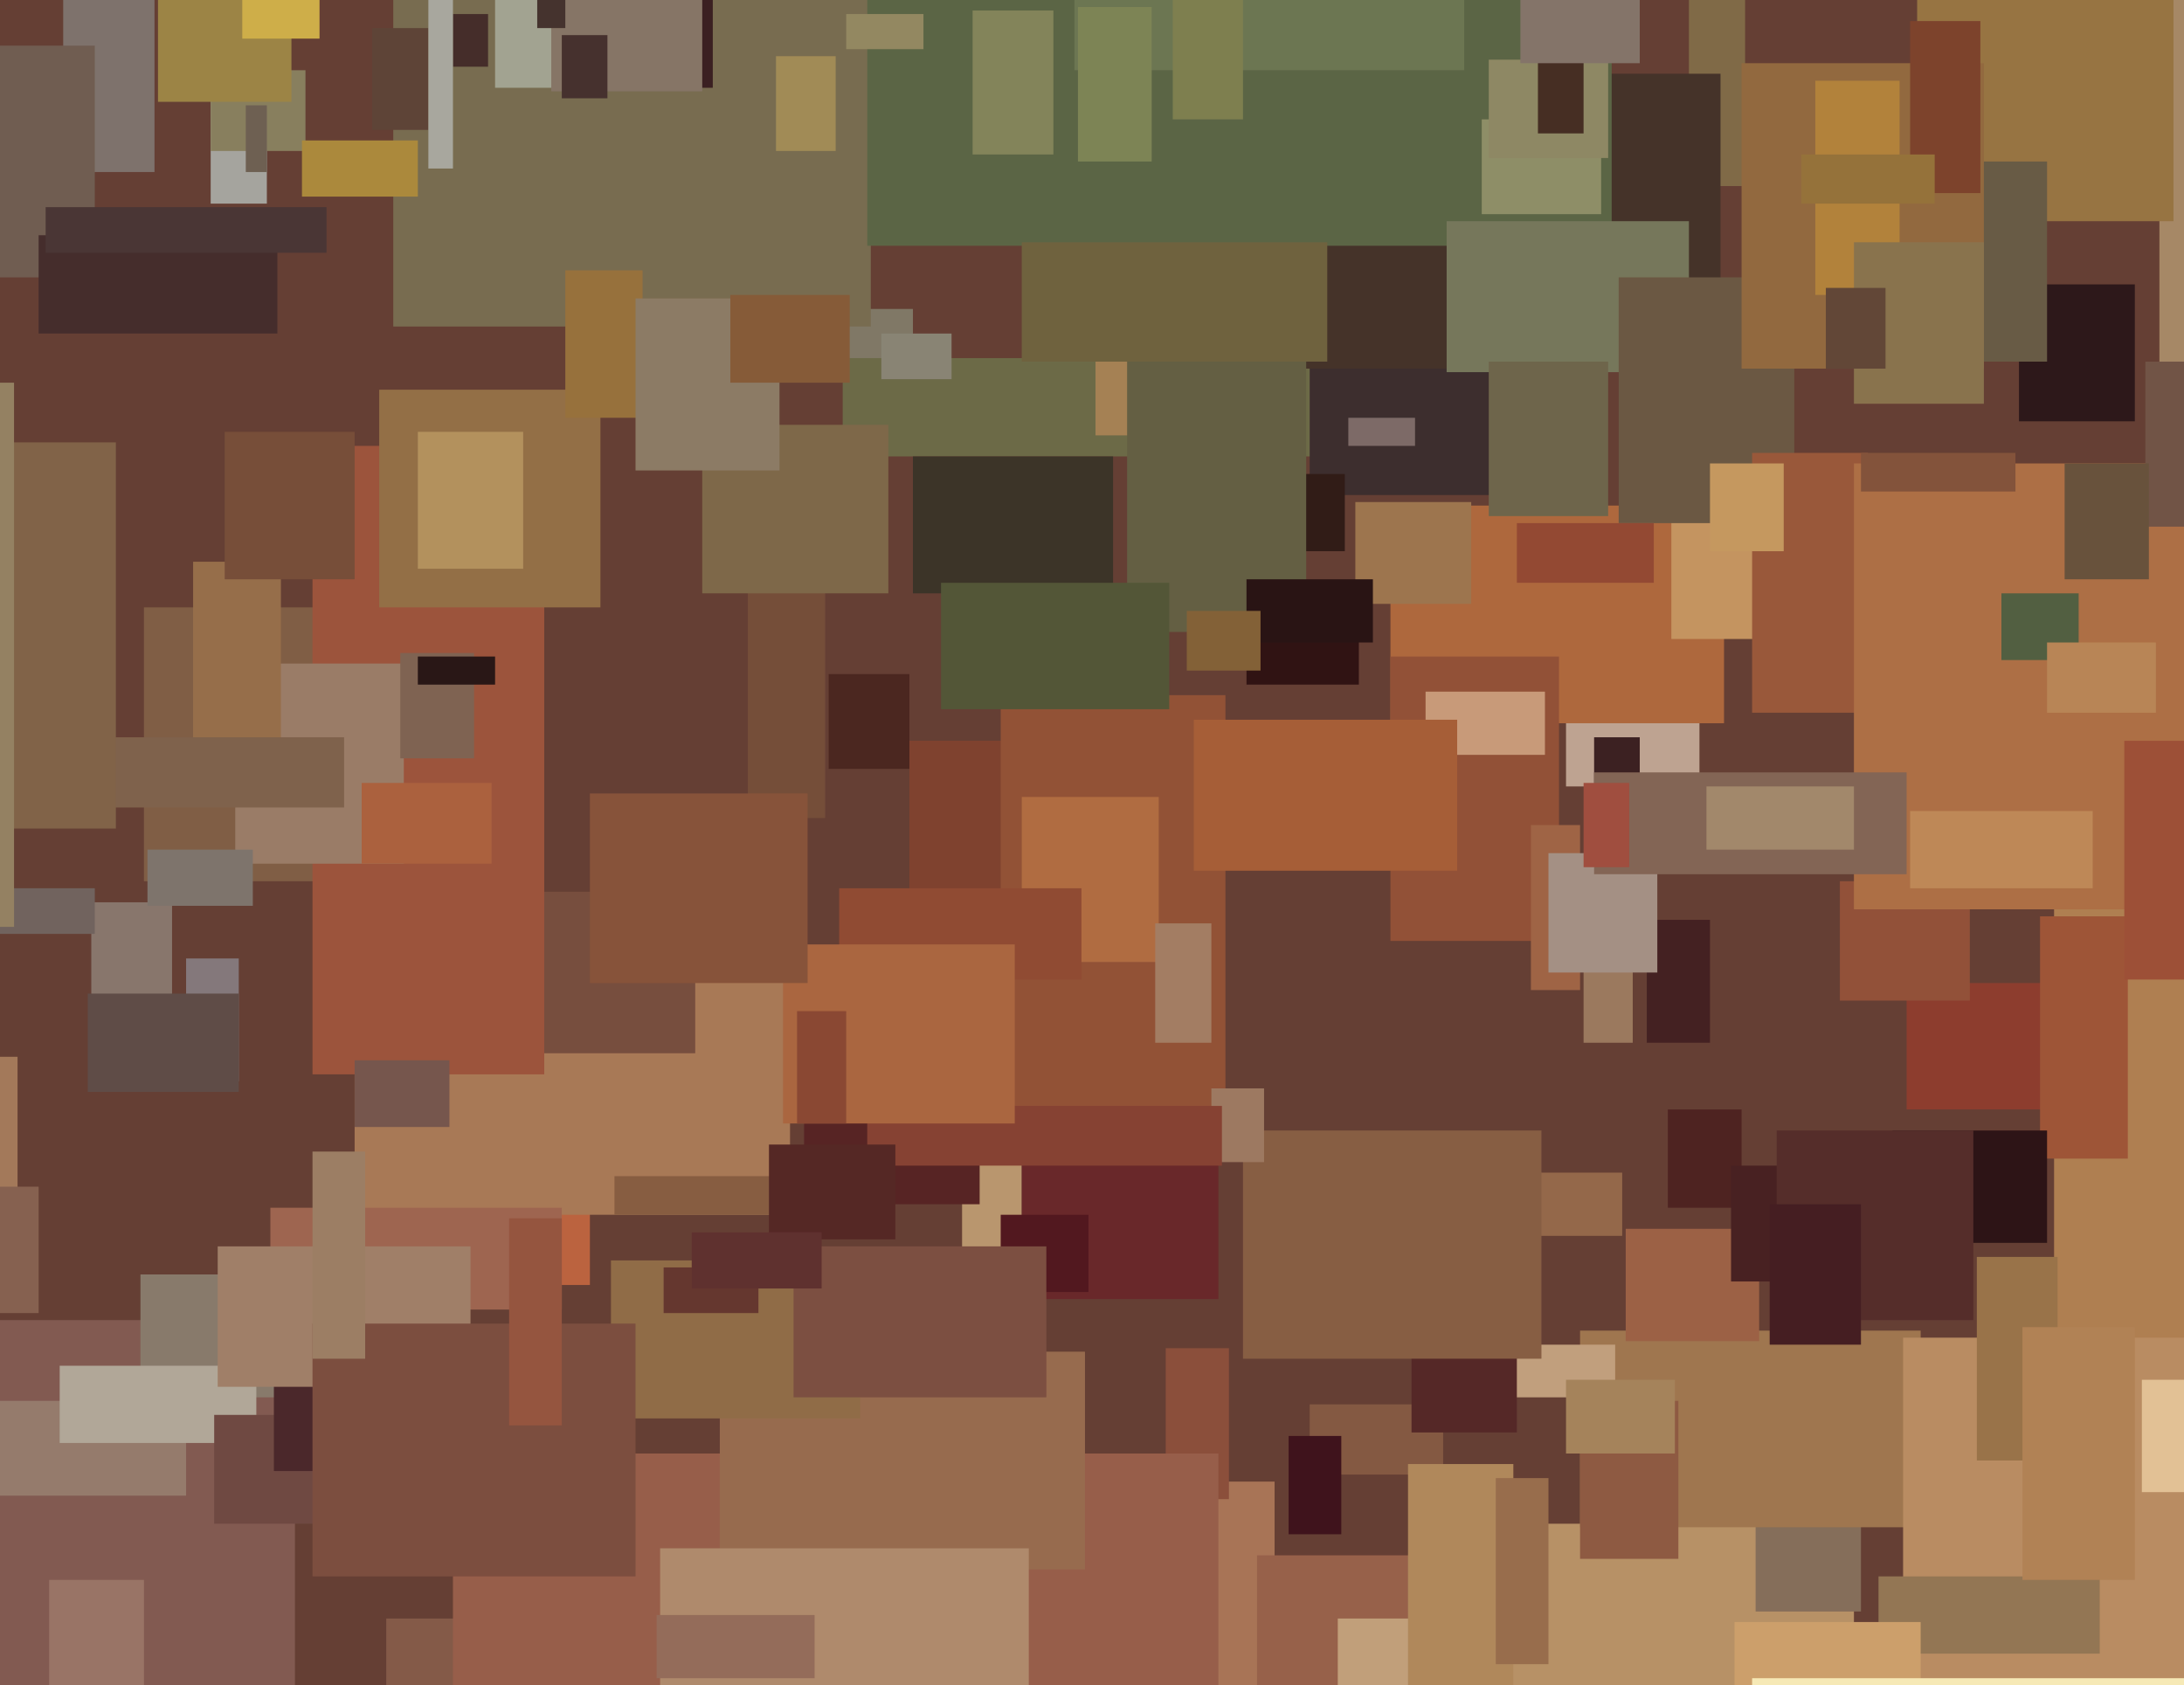 <svg xmlns="http://www.w3.org/2000/svg" width="622px" height="480px">
  <rect width="622" height="480" fill="rgb(101,63,52)"/>
  <rect x="259" y="211" width="52" height="72" fill="rgb(127,66,47)"/>
  <rect x="446" y="196" width="38" height="28" fill="rgb(190,163,145)"/>
  <rect x="60" y="16" width="16" height="42" fill="rgb(165,164,158)"/>
  <rect x="187" y="422" width="176" height="84" fill="rgb(168,116,86)"/>
  <rect x="110" y="461" width="23" height="48" fill="rgb(132,90,72)"/>
  <rect x="615" y="-86" width="25" height="379" fill="rgb(166,136,102)"/>
  <rect x="238" y="88" width="22" height="18" fill="rgb(128,120,102)"/>
  <rect x="112" y="-53" width="136" height="146" fill="rgb(120,108,80)"/>
  <rect x="332" y="384" width="18" height="43" fill="rgb(139,79,59)"/>
  <rect x="236" y="192" width="23" height="27" fill="rgb(75,39,32)"/>
  <rect x="358" y="443" width="56" height="70" fill="rgb(151,97,74)"/>
  <rect x="274" y="273" width="17" height="221" fill="rgb(185,150,110)"/>
  <rect x="-8" y="376" width="92" height="106" fill="rgb(130,90,81)"/>
  <rect x="41" y="173" width="101" height="78" fill="rgb(128,94,69)"/>
  <rect x="396" y="144" width="95" height="62" fill="rgb(174,104,61)"/>
  <rect x="414" y="434" width="114" height="46" fill="rgb(183,145,102)"/>
  <rect x="585" y="134" width="63" height="377" fill="rgb(175,127,81)"/>
  <rect x="476" y="138" width="35" height="44" fill="rgb(196,148,96)"/>
  <rect x="106" y="8" width="16" height="29" fill="rgb(94,68,55)"/>
  <rect x="546" y="-42" width="73" height="105" fill="rgb(151,116,66)"/>
  <rect x="396" y="187" width="48" height="81" fill="rgb(146,81,55)"/>
  <rect x="291" y="325" width="56" height="45" fill="rgb(105,40,42)"/>
  <rect x="156" y="336" width="12" height="30" fill="rgb(187,99,63)"/>
  <rect x="500" y="423" width="30" height="36" fill="rgb(133,110,90)"/>
  <rect x="18" y="-15" width="26" height="64" fill="rgb(126,114,108)"/>
  <rect x="240" y="102" width="154" height="28" fill="rgb(108,106,71)"/>
  <rect x="26" y="257" width="23" height="42" fill="rgb(136,118,108)"/>
  <rect x="481" y="-12" width="16" height="65" fill="rgb(128,106,71)"/>
  <rect x="101" y="260" width="124" height="86" fill="rgb(168,121,86)"/>
  <rect x="454" y="210" width="13" height="22" fill="rgb(60,33,34)"/>
  <rect x="451" y="260" width="14" height="37" fill="rgb(155,121,94)"/>
  <rect x="373" y="97" width="82" height="44" fill="rgb(61,46,46)"/>
  <rect x="575" y="81" width="33" height="39" fill="rgb(45,24,26)"/>
  <rect x="450" y="379" width="97" height="56" fill="rgb(159,118,79)"/>
  <rect x="149" y="254" width="49" height="46" fill="rgb(119,78,62)"/>
  <rect x="360" y="21" width="130" height="84" fill="rgb(69,51,41)"/>
  <rect x="285" y="346" width="25" height="22" fill="rgb(82,24,31)"/>
  <rect x="129" y="414" width="218" height="108" fill="rgb(151,94,74)"/>
  <rect x="373" y="400" width="38" height="20" fill="rgb(132,89,66)"/>
  <rect x="89" y="127" width="66" height="179" fill="rgb(156,84,60)"/>
  <rect x="-22" y="301" width="27" height="54" fill="rgb(163,121,90)"/>
  <rect x="175" y="335" width="47" height="11" fill="rgb(135,93,65)"/>
  <rect x="247" y="-5" width="212" height="75" fill="rgb(91,101,69)"/>
  <rect x="129" y="4" width="10" height="15" fill="rgb(69,45,42)"/>
  <rect x="543" y="280" width="47" height="36" fill="rgb(141,61,46)"/>
  <rect x="306" y="-5" width="111" height="25" fill="rgb(108,118,82)"/>
  <rect x="412" y="63" width="69" height="43" fill="rgb(118,119,91)"/>
  <rect x="469" y="262" width="18" height="35" fill="rgb(68,33,34)"/>
  <rect x="406" y="197" width="34" height="18" fill="rgb(200,154,121)"/>
  <rect x="-13" y="399" width="66" height="27" fill="rgb(149,123,108)"/>
  <rect x="461" y="79" width="50" height="70" fill="rgb(107,88,67)"/>
  <rect x="499" y="129" width="33" height="74" fill="rgb(153,88,58)"/>
  <rect x="213" y="151" width="22" height="82" fill="rgb(117,78,57)"/>
  <rect x="108" y="111" width="63" height="62" fill="rgb(147,111,70)"/>
  <rect x="101" y="302" width="27" height="19" fill="rgb(118,86,77)"/>
  <rect x="524" y="251" width="37" height="34" fill="rgb(146,81,57)"/>
  <rect x="205" y="385" width="104" height="62" fill="rgb(151,107,78)"/>
  <rect x="40" y="363" width="91" height="35" fill="rgb(136,122,107)"/>
  <rect x="67" y="189" width="48" height="57" fill="rgb(154,124,103)"/>
  <rect x="229" y="314" width="50" height="29" fill="rgb(87,36,36)"/>
  <rect x="161" y="77" width="22" height="42" fill="rgb(151,113,60)"/>
  <rect x="381" y="461" width="30" height="38" fill="rgb(193,159,122)"/>
  <rect x="581" y="261" width="25" height="69" fill="rgb(158,85,55)"/>
  <rect x="422" y="34" width="34" height="27" fill="rgb(142,142,103)"/>
  <rect x="17" y="389" width="56" height="22" fill="rgb(177,167,152)"/>
  <rect x="423" y="383" width="37" height="15" fill="rgb(193,159,125)"/>
  <rect x="312" y="78" width="23" height="46" fill="rgb(165,129,84)"/>
  <rect x="402" y="362" width="30" height="46" fill="rgb(85,40,39)"/>
  <rect x="60" y="20" width="27" height="23" fill="rgb(136,127,94)"/>
  <rect x="542" y="381" width="106" height="103" fill="rgb(185,140,98)"/>
  <rect x="86" y="40" width="33" height="16" fill="rgb(171,137,60)"/>
  <rect x="535" y="449" width="63" height="22" fill="rgb(147,118,84)"/>
  <rect x="437" y="334" width="25" height="18" fill="rgb(148,104,74)"/>
  <rect x="550" y="46" width="33" height="57" fill="rgb(104,91,69)"/>
  <rect x="463" y="350" width="38" height="32" fill="rgb(156,97,69)"/>
  <rect x="475" y="316" width="21" height="28" fill="rgb(78,35,33)"/>
  <rect x="260" y="130" width="57" height="39" fill="rgb(60,52,40)"/>
  <rect x="285" y="198" width="64" height="132" fill="rgb(146,82,54)"/>
  <rect x="528" y="132" width="106" height="127" fill="rgb(173,111,69)"/>
  <rect x="610" y="393" width="20" height="32" fill="rgb(226,193,149)"/>
  <rect x="354" y="322" width="85" height="65" fill="rgb(135,94,67)"/>
  <rect x="436" y="235" width="14" height="47" fill="rgb(159,100,69)"/>
  <rect x="291" y="227" width="39" height="47" fill="rgb(176,108,65)"/>
  <rect x="55" y="160" width="25" height="51" fill="rgb(150,110,74)"/>
  <rect x="61" y="403" width="30" height="31" fill="rgb(111,73,66)"/>
  <rect x="30" y="210" width="68" height="20" fill="rgb(127,98,76)"/>
  <rect x="77" y="344" width="83" height="29" fill="rgb(158,101,80)"/>
  <rect x="544" y="231" width="52" height="22" fill="rgb(190,136,87)"/>
  <rect x="424" y="17" width="34" height="28" fill="rgb(142,136,100)"/>
  <rect x="494" y="462" width="53" height="34" fill="rgb(204,159,107)"/>
  <rect x="345" y="310" width="15" height="21" fill="rgb(157,121,97)"/>
  <rect x="441" y="243" width="31" height="34" fill="rgb(164,144,132)"/>
  <rect x="570" y="169" width="22" height="19" fill="rgb(82,95,65)"/>
  <rect x="496" y="18" width="69" height="87" fill="rgb(146,105,63)"/>
  <rect x="251" y="95" width="20" height="13" fill="rgb(137,132,116)"/>
  <rect x="200" y="121" width="53" height="48" fill="rgb(126,104,73)"/>
  <rect x="-35" y="126" width="68" height="110" fill="rgb(129,99,72)"/>
  <rect x="78" y="386" width="29" height="33" fill="rgb(75,40,43)"/>
  <rect x="367" y="409" width="15" height="28" fill="rgb(63,19,28)"/>
  <rect x="517" y="23" width="24" height="61" fill="rgb(178,130,59)"/>
  <rect x="62" y="355" width="72" height="40" fill="rgb(160,127,104)"/>
  <rect x="221" y="16" width="17" height="27" fill="rgb(161,139,86)"/>
  <rect x="239" y="253" width="69" height="26" fill="rgb(144,75,51)"/>
  <rect x="611" y="103" width="16" height="47" fill="rgb(113,84,70)"/>
  <rect x="141" y="0" width="52" height="25" fill="rgb(162,163,145)"/>
  <rect x="247" y="315" width="101" height="17" fill="rgb(134,66,51)"/>
  <rect x="45" y="-18" width="38" height="47" fill="rgb(156,132,69)"/>
  <rect x="64" y="123" width="37" height="42" fill="rgb(119,78,57)"/>
  <rect x="432" y="149" width="39" height="17" fill="rgb(147,73,51)"/>
  <rect x="186" y="-17" width="17" height="42" fill="rgb(59,32,34)"/>
  <rect x="343" y="135" width="40" height="22" fill="rgb(49,28,23)"/>
  <rect x="174" y="359" width="71" height="45" fill="rgb(144,108,71)"/>
  <rect x="386" y="143" width="33" height="29" fill="rgb(157,117,78)"/>
  <rect x="321" y="101" width="51" height="79" fill="rgb(100,95,67)"/>
  <rect x="-7" y="253" width="34" height="13" fill="rgb(113,99,94)"/>
  <rect x="528" y="69" width="37" height="46" fill="rgb(137,115,77)"/>
  <rect x="340" y="205" width="75" height="43" fill="rgb(166,94,55)"/>
  <rect x="69" y="-8" width="22" height="19" fill="rgb(206,174,73)"/>
  <rect x="493" y="332" width="27" height="33" fill="rgb(72,33,34)"/>
  <rect x="450" y="399" width="28" height="45" fill="rgb(142,90,66)"/>
  <rect x="219" y="326" width="36" height="27" fill="rgb(85,40,37)"/>
  <rect x="539" y="322" width="44" height="32" fill="rgb(45,20,22)"/>
  <rect x="588" y="132" width="24" height="33" fill="rgb(104,82,60)"/>
  <rect x="268" y="166" width="65" height="36" fill="rgb(83,86,55)"/>
  <rect x="446" y="393" width="31" height="21" fill="rgb(165,131,91)"/>
  <rect x="384" y="119" width="19" height="8" fill="rgb(125,106,103)"/>
  <rect x="438" y="16" width="13" height="22" fill="rgb(70,46,35)"/>
  <rect x="14" y="450" width="27" height="40" fill="rgb(153,116,102)"/>
  <rect x="563" y="358" width="23" height="58" fill="rgb(153,115,73)"/>
  <rect x="42" y="242" width="30" height="16" fill="rgb(126,116,108)"/>
  <rect x="277" y="3" width="23" height="41" fill="rgb(131,132,90)"/>
  <rect x="223" y="269" width="66" height="51" fill="rgb(170,102,64)"/>
  <rect x="189" y="361" width="27" height="13" fill="rgb(101,55,47)"/>
  <rect x="89" y="377" width="92" height="72" fill="rgb(124,78,63)"/>
  <rect x="605" y="211" width="36" height="68" fill="rgb(157,80,55)"/>
  <rect x="401" y="417" width="30" height="76" fill="rgb(176,136,91)"/>
  <rect x="291" y="69" width="87" height="34" fill="rgb(111,98,62)"/>
  <rect x="583" y="183" width="31" height="20" fill="rgb(184,133,86)"/>
  <rect x="157" y="-9" width="43" height="35" fill="rgb(134,117,102)"/>
  <rect x="188" y="441" width="105" height="63" fill="rgb(175,138,108)"/>
  <rect x="226" y="355" width="72" height="43" fill="rgb(124,79,65)"/>
  <rect x="187" y="460" width="45" height="18" fill="rgb(148,108,90)"/>
  <rect x="576" y="378" width="32" height="72" fill="rgb(177,130,85)"/>
  <rect x="424" y="103" width="34" height="44" fill="rgb(110,101,75)"/>
  <rect x="119" y="123" width="30" height="39" fill="rgb(179,145,93)"/>
  <rect x="53" y="273" width="15" height="35" fill="rgb(132,120,123)"/>
  <rect x="334" y="-40" width="20" height="74" fill="rgb(126,127,79)"/>
  <rect x="-5" y="13" width="32" height="66" fill="rgb(112,93,81)"/>
  <rect x="520" y="82" width="17" height="23" fill="rgb(98,71,55)"/>
  <rect x="197" y="351" width="37" height="16" fill="rgb(95,49,47)"/>
  <rect x="122" y="-9" width="7" height="57" fill="rgb(168,167,158)"/>
  <rect x="530" y="129" width="44" height="11" fill="rgb(131,83,59)"/>
  <rect x="11" y="67" width="68" height="28" fill="rgb(69,45,44)"/>
  <rect x="181" y="85" width="41" height="49" fill="rgb(140,123,101)"/>
  <rect x="544" y="6" width="20" height="49" fill="rgb(125,67,44)"/>
  <rect x="208" y="84" width="34" height="25" fill="rgb(134,91,56)"/>
  <rect x="355" y="178" width="32" height="17" fill="rgb(48,19,19)"/>
  <rect x="25" y="283" width="43" height="28" fill="rgb(95,76,71)"/>
  <rect x="499" y="478" width="135" height="50" fill="rgb(246,233,182)"/>
  <rect x="355" y="165" width="36" height="18" fill="rgb(41,20,20)"/>
  <rect x="153" y="-50" width="8" height="58" fill="rgb(69,51,46)"/>
  <rect x="338" y="174" width="21" height="17" fill="rgb(131,97,55)"/>
  <rect x="506" y="322" width="56" height="54" fill="rgb(85,45,42)"/>
  <rect x="168" y="226" width="62" height="54" fill="rgb(135,83,58)"/>
  <rect x="454" y="220" width="89" height="29" fill="rgb(131,101,85)"/>
  <rect x="114" y="186" width="21" height="30" fill="rgb(127,99,82)"/>
  <rect x="145" y="347" width="15" height="59" fill="rgb(149,85,63)"/>
  <rect x="426" y="421" width="15" height="53" fill="rgb(152,109,76)"/>
  <rect x="504" y="343" width="26" height="40" fill="rgb(69,30,34)"/>
  <rect x="-15" y="338" width="26" height="36" fill="rgb(134,97,80)"/>
  <rect x="-23" y="109" width="27" height="155" fill="rgb(148,129,98)"/>
  <rect x="241" y="4" width="22" height="10" fill="rgb(147,136,97)"/>
  <rect x="487" y="132" width="21" height="25" fill="rgb(197,152,95)"/>
  <rect x="329" y="263" width="16" height="34" fill="rgb(163,125,99)"/>
  <rect x="70" y="30" width="6" height="19" fill="rgb(110,96,82)"/>
  <rect x="486" y="224" width="42" height="18" fill="rgb(162,136,107)"/>
  <rect x="451" y="223" width="13" height="24" fill="rgb(160,78,63)"/>
  <rect x="227" y="288" width="14" height="32" fill="rgb(138,72,51)"/>
  <rect x="160" y="10" width="13" height="18" fill="rgb(70,49,46)"/>
  <rect x="13" y="59" width="80" height="13" fill="rgb(74,54,53)"/>
  <rect x="433" y="-15" width="34" height="33" fill="rgb(132,116,105)"/>
  <rect x="513" y="44" width="38" height="14" fill="rgb(149,114,58)"/>
  <rect x="103" y="223" width="37" height="23" fill="rgb(171,97,62)"/>
  <rect x="89" y="328" width="15" height="59" fill="rgb(156,126,100)"/>
  <rect x="119" y="187" width="22" height="8" fill="rgb(41,23,22)"/>
  <rect x="307" y="2" width="21" height="44" fill="rgb(125,132,85)"/>
</svg>
